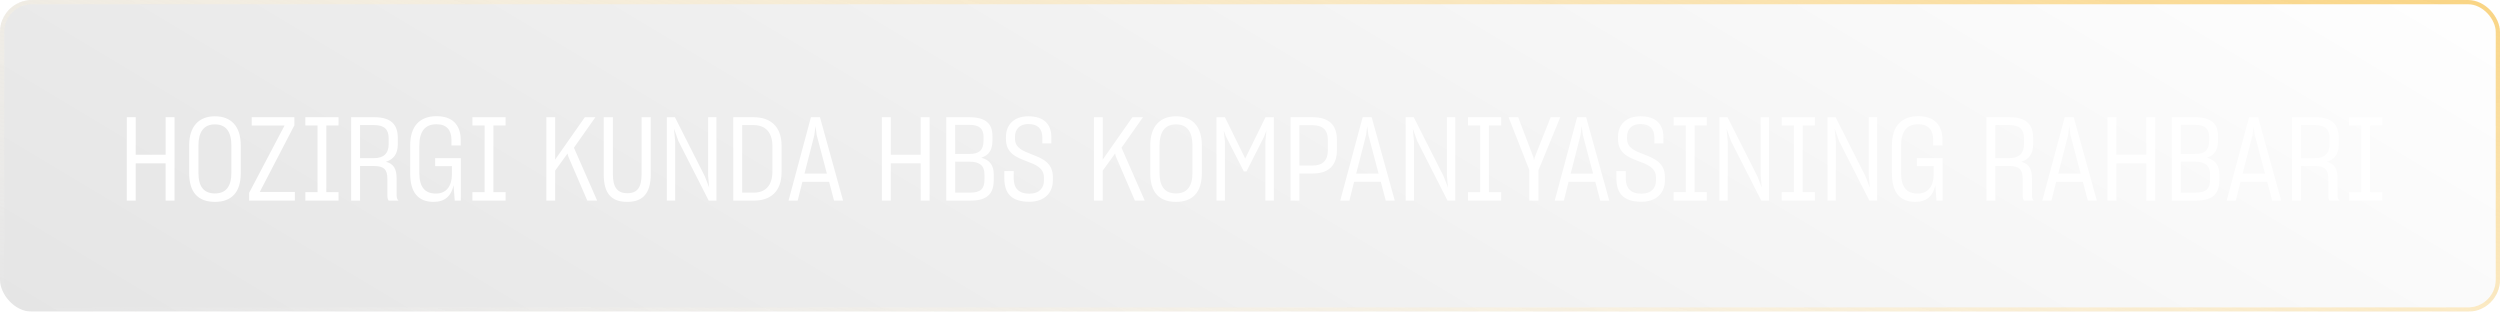 <?xml version="1.0" encoding="UTF-8"?> <svg xmlns="http://www.w3.org/2000/svg" width="385" height="48" viewBox="0 0 385 48" fill="none"><g style="mix-blend-mode:lighten" filter="url(#filter0_b_17_650)"><rect width="385" height="48" rx="4.927" fill="url(#paint0_linear_17_650)" fill-opacity="0.1"></rect><rect x="0.328" y="0.328" width="384.344" height="47.344" rx="4.599" stroke="url(#paint1_linear_17_650)" stroke-width="0.656"></rect></g><path d="M19.528 18.052H20.9V23.831H25.505V18.052H26.877V30.892H25.505V25.149H20.9V30.892H19.528V18.052ZM33.105 31.09C30.577 31.09 29.132 29.7 29.132 26.666V22.386C29.132 19.479 30.613 17.908 33.105 17.908C35.579 17.908 37.078 19.443 37.078 22.386V26.666C37.078 29.682 35.597 31.09 33.105 31.09ZM33.105 29.79C34.784 29.79 35.633 28.725 35.633 26.594V22.441C35.633 20.31 34.82 19.154 33.105 19.154C31.353 19.154 30.559 20.346 30.559 22.441V26.594C30.559 28.725 31.371 29.79 33.105 29.79ZM38.365 30.892V29.7L43.818 19.335H38.762V18.052H45.335V19.299L40.008 29.555H45.407V30.892H38.365ZM47.024 29.591H48.902V19.317H47.024V18.052H52.134V19.317H50.256V29.591H52.134V30.892H47.024V29.591ZM54.075 30.892V18.052H57.668C60.214 18.052 61.261 19.19 61.261 21.213V22.242C61.261 23.669 60.63 24.535 59.438 24.915C60.593 25.221 61.081 25.962 61.081 27.497V30.133C61.081 30.476 61.189 30.729 61.37 30.892H59.853C59.727 30.747 59.654 30.44 59.654 30.115V27.533C59.654 26.124 59.149 25.565 57.56 25.565H55.447V30.892H54.075ZM57.614 19.262H55.447V24.355H57.596C59.095 24.355 59.853 23.614 59.853 22.206V21.303C59.853 19.967 59.221 19.262 57.614 19.262ZM66.778 31.09C64.431 31.09 63.167 29.682 63.167 26.684V22.404C63.167 19.407 64.647 17.89 67.248 17.89C69.577 17.89 70.913 19.154 70.95 21.447V22.404H69.523V21.465C69.487 20.039 68.801 19.136 67.23 19.136C65.424 19.136 64.575 20.256 64.575 22.459V26.612C64.575 28.815 65.424 29.808 67.139 29.808C68.837 29.808 69.595 28.526 69.595 26.847V25.583H67.013V24.355H70.968V30.892H70.029L69.848 28.526C69.505 30.169 68.512 31.09 66.778 31.09ZM72.752 29.591H74.63V19.317H72.752V18.052H77.863V19.317H75.985V29.591H77.863V30.892H72.752V29.591ZM87.518 24.102L87.392 23.65L85.496 26.269V30.892H84.141V18.052H85.496V24.3L85.478 24.589L85.496 24.571L90.064 18.052H91.689L88.385 22.748L91.96 30.892H90.444L87.518 24.102ZM96.603 31.09C94.111 31.09 92.974 29.754 92.974 26.847V18.052H94.382V26.793C94.382 28.833 95.05 29.754 96.621 29.754C98.156 29.754 98.806 28.851 98.806 26.793V18.052H100.215V26.847C100.215 29.754 99.005 31.09 96.603 31.09ZM102.693 30.892V18.052H103.939L108.544 27.154L109.212 28.887L109.049 27.081V18.052H110.331V30.892H109.14L104.463 21.7L103.794 19.804L103.975 21.754V30.892H102.693ZM112.921 18.052H116.099C118.555 18.052 120.361 19.407 120.361 22.422V26.522C120.361 29.537 118.609 30.892 116.135 30.892H112.921V18.052ZM116.045 19.262H114.293V29.664H116.099C117.815 29.664 118.952 28.634 118.952 26.413V22.513C118.952 20.274 117.778 19.262 116.045 19.262ZM121.435 30.892L124.884 18.052H126.275L129.832 30.892H128.442L127.683 28.002H123.566L122.844 30.892H121.435ZM125.408 20.815L123.891 26.738H127.34L125.769 20.797L125.589 19.425L125.408 20.815ZM135.81 18.052H137.182V23.831H141.787V18.052H143.159V30.892H141.787V25.149H137.182V30.892H135.81V18.052ZM145.721 30.892V18.052H149.279C151.897 18.052 152.836 19.136 152.836 20.942V21.664C152.836 23.073 152.294 23.921 151.12 24.282C152.421 24.644 153.035 25.456 153.035 26.847V27.75C153.035 29.736 152.114 30.892 149.513 30.892H145.721ZM149.279 19.226H147.094V23.705H149.26C150.813 23.723 151.463 23.091 151.463 21.664V21.05C151.463 19.858 150.85 19.226 149.279 19.226ZM149.26 24.896H147.094V29.664H149.369C151.048 29.664 151.608 29.05 151.608 27.659V26.865C151.608 25.547 150.922 24.896 149.26 24.896ZM158.529 31.072C155.785 31.072 154.701 29.808 154.665 27.533V26.341H156.11V27.497C156.128 28.977 156.868 29.826 158.529 29.826C160.082 29.826 160.769 28.923 160.769 27.786V27.352C160.769 25.817 159.432 25.33 158.042 24.806C156.507 24.228 154.918 23.578 154.918 21.429V21.068C154.918 19.28 156.074 17.908 158.385 17.908C160.751 17.908 161.888 19.136 161.906 21.05V22.079H160.516V21.122C160.498 19.804 159.793 19.1 158.349 19.1C156.976 19.1 156.308 19.949 156.308 21.068V21.375C156.308 22.82 157.608 23.271 158.999 23.813C160.516 24.409 162.141 25.059 162.141 27.262V27.786C162.141 29.646 160.895 31.072 158.529 31.072ZM171.846 24.102L171.72 23.65L169.824 26.269V30.892H168.47V18.052H169.824V24.3L169.806 24.589L169.824 24.571L174.393 18.052H176.018L172.713 22.748L176.289 30.892H174.772L171.846 24.102ZM181.111 31.09C178.583 31.09 177.139 29.7 177.139 26.666V22.386C177.139 19.479 178.619 17.908 181.111 17.908C183.585 17.908 185.084 19.443 185.084 22.386V26.666C185.084 29.682 183.603 31.09 181.111 31.09ZM181.111 29.79C182.791 29.79 183.639 28.725 183.639 26.594V22.441C183.639 20.31 182.827 19.154 181.111 19.154C179.36 19.154 178.565 20.346 178.565 22.441V26.594C178.565 28.725 179.378 29.79 181.111 29.79ZM187.339 30.892V18.052H188.639L191.763 24.409L194.887 18.052H196.169V30.892H194.869V21.772L195.031 20.093L194.652 21.086L191.961 26.395H191.546L188.801 21.032L188.458 20.129L188.639 21.791V30.892H187.339ZM198.748 30.892V18.052H202.125C204.689 18.052 205.881 19.262 205.881 21.52V23.181C205.881 25.348 204.707 26.72 202.197 26.72H200.102V30.892H198.748ZM202.107 19.28H200.102V25.492H202.143C203.714 25.51 204.49 24.662 204.49 23.163V21.538C204.49 20.057 203.75 19.28 202.107 19.28ZM206.398 30.892L209.847 18.052H211.238L214.795 30.892H213.405L212.646 28.002H208.529L207.807 30.892H206.398ZM210.371 20.815L208.854 26.738H212.303L210.732 20.797L210.552 19.425L210.371 20.815ZM216.471 30.892V18.052H217.717L222.321 27.154L222.99 28.887L222.827 27.081V18.052H224.109V30.892H222.917L218.24 21.7L217.572 19.804L217.753 21.754V30.892H216.471ZM226.067 29.591H227.945V19.317H226.067V18.052H231.177V19.317H229.299V29.591H231.177V30.892H226.067V29.591ZM235.515 30.892V26.178L232.319 18.052H233.799L236.165 24.264L236.237 24.734L236.327 24.264L238.801 18.052H240.282L236.923 26.215V30.892H235.515ZM239.428 30.892L242.877 18.052H244.267L247.825 30.892H246.434L245.676 28.002H241.559L240.836 30.892H239.428ZM243.401 20.815L241.884 26.738H245.333L243.762 20.797L243.581 19.425L243.401 20.815ZM252.786 31.072C250.041 31.072 248.958 29.808 248.922 27.533V26.341H250.366V27.497C250.384 28.977 251.125 29.826 252.786 29.826C254.339 29.826 255.025 28.923 255.025 27.786V27.352C255.025 25.817 253.689 25.33 252.298 24.806C250.763 24.228 249.174 23.578 249.174 21.429V21.068C249.174 19.28 250.33 17.908 252.641 17.908C255.007 17.908 256.145 19.136 256.163 21.05V22.079H254.772V21.122C254.754 19.804 254.05 19.1 252.605 19.1C251.233 19.1 250.565 19.949 250.565 21.068V21.375C250.565 22.82 251.865 23.271 253.255 23.813C254.772 24.409 256.397 25.059 256.397 27.262V27.786C256.397 29.646 255.151 31.072 252.786 31.072ZM257.738 29.591H259.616V19.317H257.738V18.052H262.849V19.317H260.971V29.591H262.849V30.892H257.738V29.591ZM264.789 30.892V18.052H266.035L270.64 27.154L271.308 28.887L271.146 27.081V18.052H272.428V30.892H271.236L266.559 21.7L265.891 19.804L266.071 21.754V30.892H264.789ZM274.385 29.591H276.263V19.317H274.385V18.052H279.496V19.317H277.618V29.591H279.496V30.892H274.385V29.591ZM281.436 30.892V18.052H282.682L287.287 27.154L287.955 28.887L287.793 27.081V18.052H289.075V30.892H287.883L283.206 21.7L282.538 19.804L282.718 21.754V30.892H281.436ZM294.969 31.09C292.621 31.09 291.357 29.682 291.357 26.684V22.404C291.357 19.407 292.838 17.89 295.438 17.89C297.768 17.89 299.104 19.154 299.14 21.447V22.404H297.714V21.465C297.678 20.039 296.991 19.136 295.42 19.136C293.615 19.136 292.766 20.256 292.766 22.459V26.612C292.766 28.815 293.615 29.808 295.33 29.808C297.028 29.808 297.786 28.526 297.786 26.847V25.583H295.204V24.355H299.158V30.892H298.219L298.039 28.526C297.696 30.169 296.702 31.09 294.969 31.09ZM305.913 30.892V18.052H309.507C312.053 18.052 313.1 19.19 313.1 21.213V22.242C313.1 23.669 312.468 24.535 311.276 24.915C312.432 25.221 312.919 25.962 312.919 27.497V30.133C312.919 30.476 313.028 30.729 313.208 30.892H311.692C311.565 30.747 311.493 30.44 311.493 30.115V27.533C311.493 26.124 310.987 25.565 309.398 25.565H307.285V30.892H305.913ZM309.452 19.262H307.285V24.355H309.434C310.933 24.355 311.692 23.614 311.692 22.206V21.303C311.692 19.967 311.06 19.262 309.452 19.262ZM314.516 30.892L317.965 18.052H319.355L322.912 30.892H321.522L320.764 28.002H316.646L315.924 30.892H314.516ZM318.488 20.815L316.971 26.738H320.42L318.849 20.797L318.669 19.425L318.488 20.815ZM324.552 18.052H325.924V23.831H330.529V18.052H331.901V30.892H330.529V25.149H325.924V30.892H324.552V18.052ZM334.463 30.892V18.052H338.021C340.639 18.052 341.578 19.136 341.578 20.942V21.664C341.578 23.073 341.036 23.921 339.863 24.282C341.163 24.644 341.777 25.456 341.777 26.847V27.75C341.777 29.736 340.856 30.892 338.255 30.892H334.463ZM338.021 19.226H335.836V23.705H338.003C339.556 23.723 340.206 23.091 340.206 21.664V21.05C340.206 19.858 339.592 19.226 338.021 19.226ZM338.003 24.896H335.836V29.664H338.111C339.79 29.664 340.35 29.05 340.35 27.659V26.865C340.35 25.547 339.664 24.896 338.003 24.896ZM342.907 30.892L346.356 18.052H347.747L351.304 30.892H349.914L349.155 28.002H345.038L344.316 30.892H342.907ZM346.88 20.815L345.363 26.738H348.812L347.241 20.797L347.06 19.425L346.88 20.815ZM352.98 30.892V18.052H356.573C359.119 18.052 360.167 19.19 360.167 21.213V22.242C360.167 23.669 359.535 24.535 358.343 24.915C359.498 25.221 359.986 25.962 359.986 27.497V30.133C359.986 30.476 360.094 30.729 360.275 30.892H358.758C358.632 30.747 358.559 30.44 358.559 30.115V27.533C358.559 26.124 358.054 25.565 356.465 25.565H354.352V30.892H352.98ZM356.519 19.262H354.352V24.355H356.501C358 24.355 358.758 23.614 358.758 22.206V21.303C358.758 19.967 358.126 19.262 356.519 19.262ZM361.764 29.591H363.642V19.317H361.764V18.052H366.875V19.317H364.997V29.591H366.875V30.892H361.764V29.591Z" fill="white"></path><defs><filter id="filter0_b_17_650" x="-13.119" y="-13.119" width="411.238" height="74.237" filterUnits="userSpaceOnUse" color-interpolation-filters="sRGB"><feFlood flood-opacity="0" result="BackgroundImageFix"></feFlood><feGaussianBlur in="BackgroundImageFix" stdDeviation="6.559"></feGaussianBlur><feComposite in2="SourceAlpha" operator="in" result="effect1_backgroundBlur_17_650"></feComposite><feBlend mode="normal" in="SourceGraphic" in2="effect1_backgroundBlur_17_650" result="shape"></feBlend></filter><linearGradient id="paint0_linear_17_650" x1="385" y1="0" x2="262.197" y2="205.037" gradientUnits="userSpaceOnUse"><stop stop-color="white"></stop><stop offset="1"></stop></linearGradient><linearGradient id="paint1_linear_17_650" x1="385" y1="-3.15497e-06" x2="345.946" y2="142.687" gradientUnits="userSpaceOnUse"><stop stop-color="#F9D483"></stop><stop offset="1" stop-color="white" stop-opacity="0"></stop></linearGradient></defs></svg> 